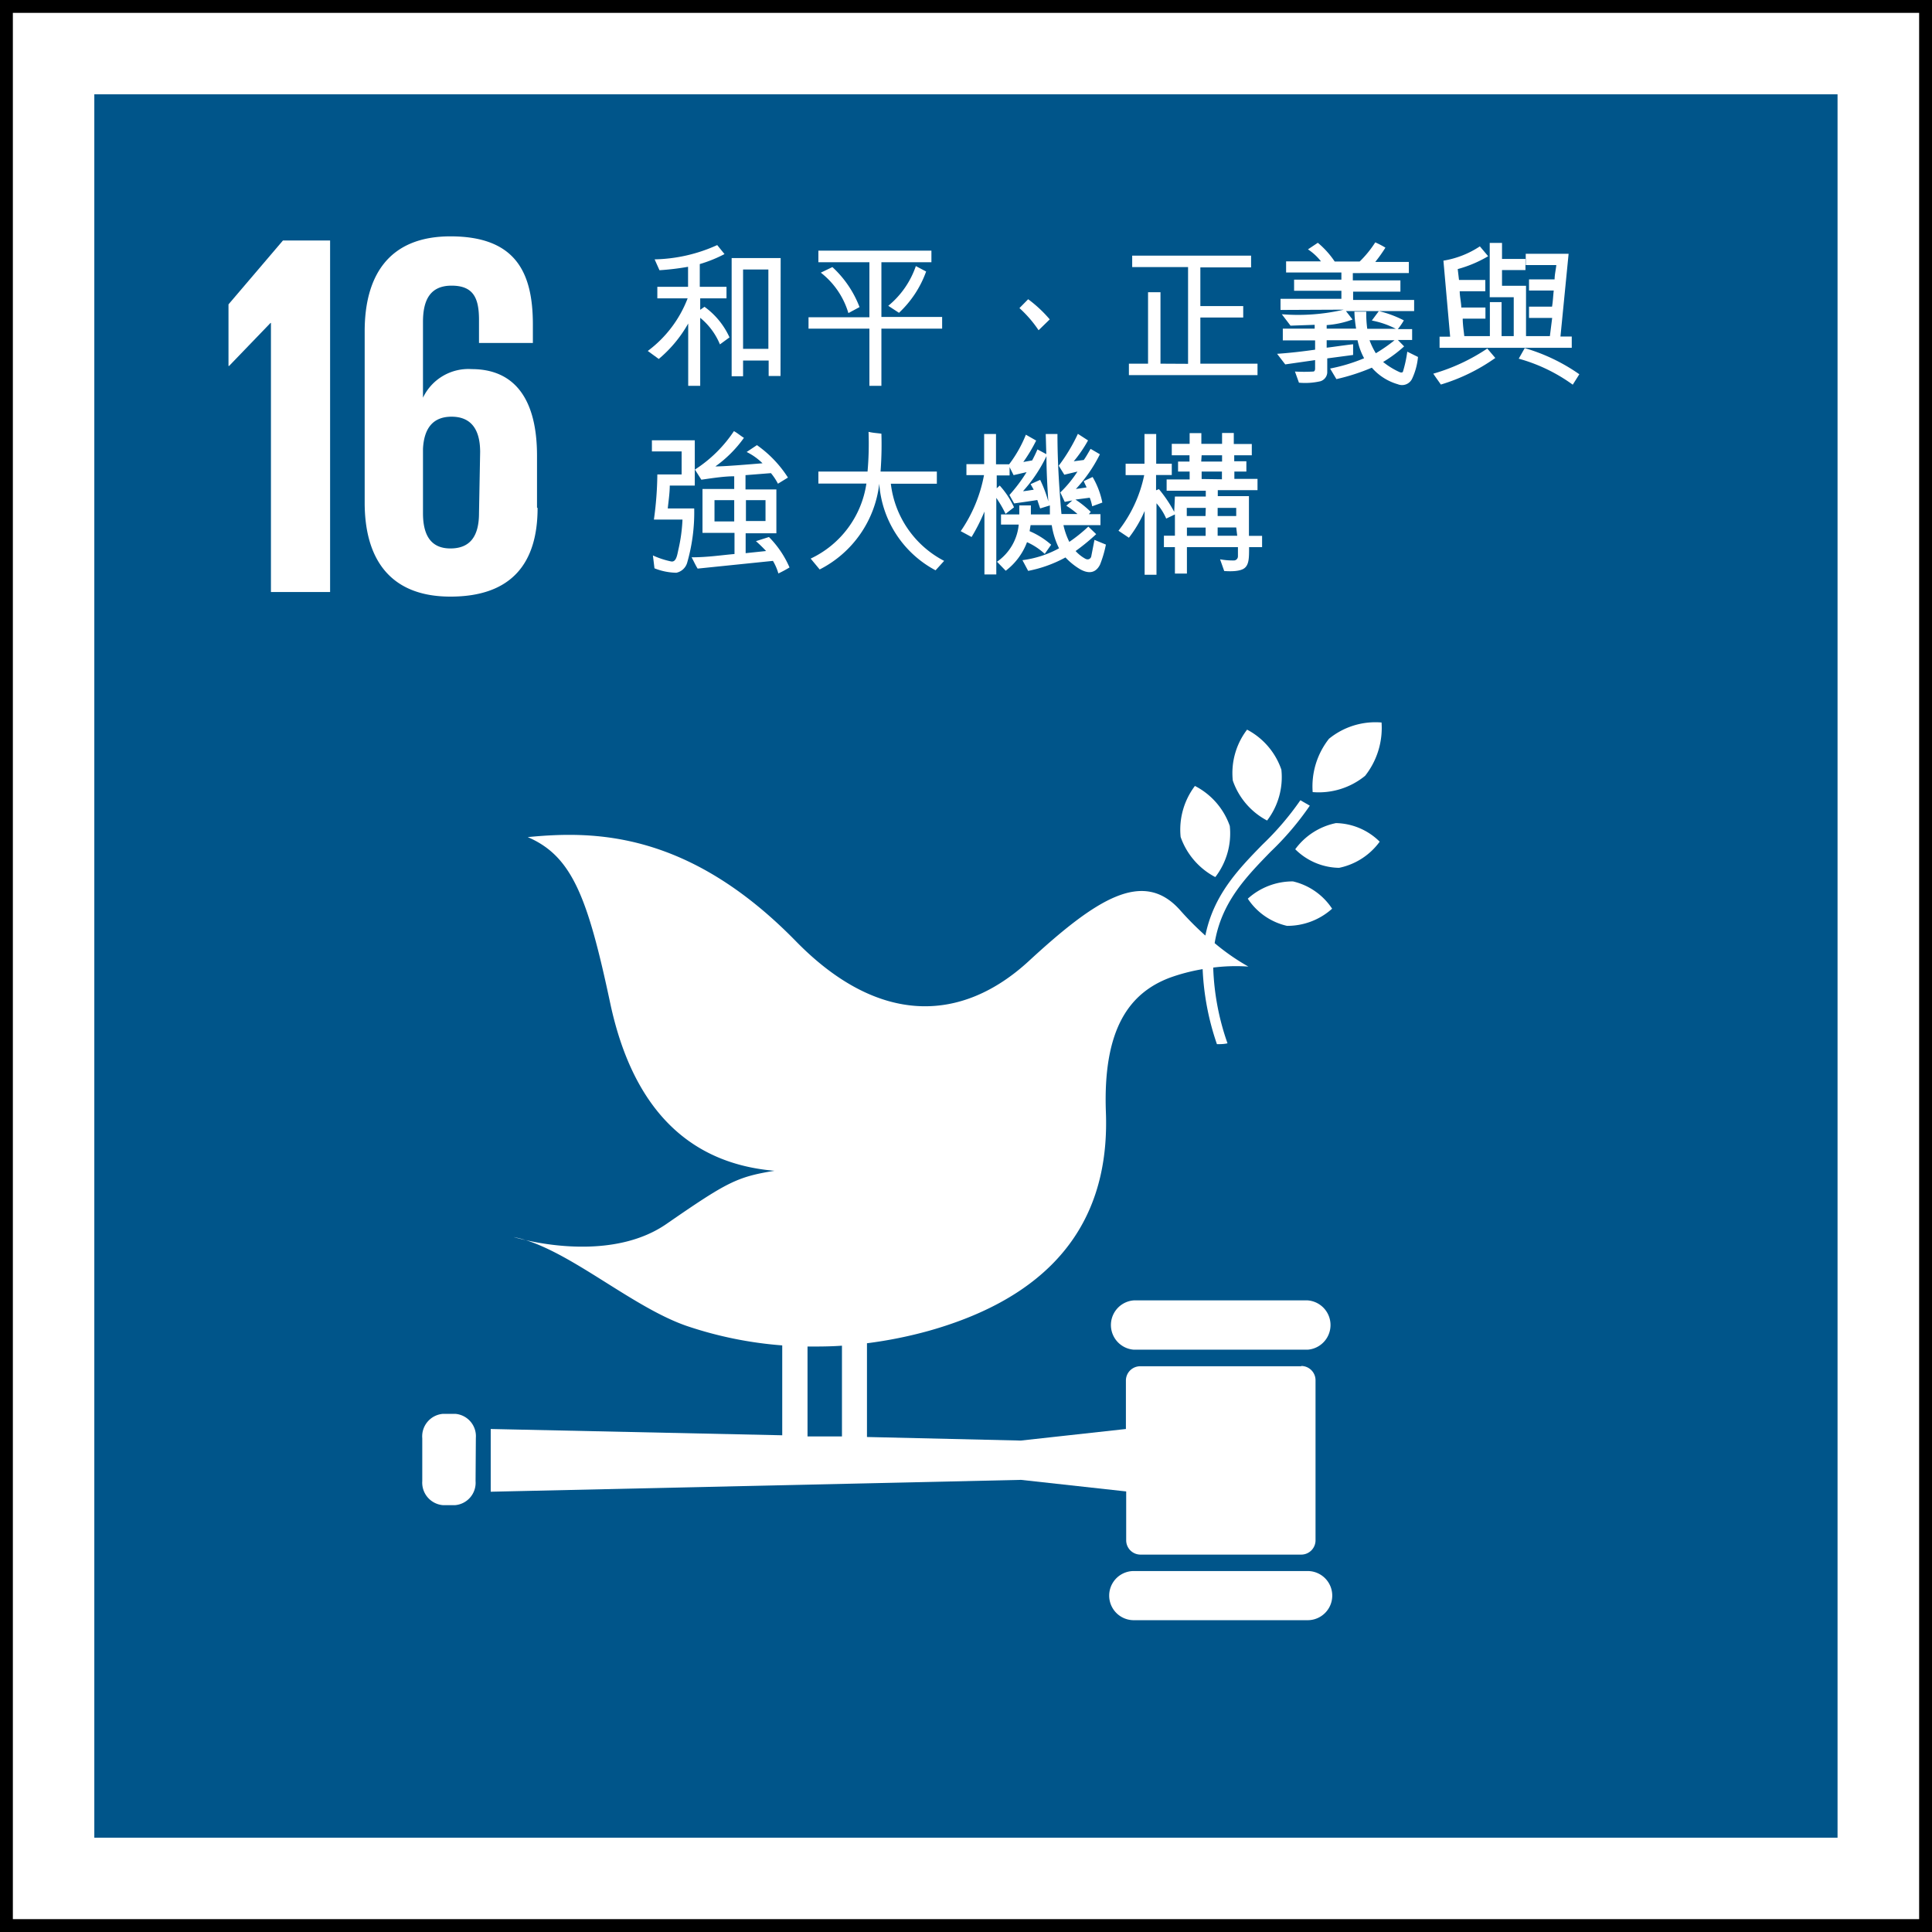 <svg id="Layer_1" data-name="Layer 1" xmlns="http://www.w3.org/2000/svg" viewBox="0 0 135.2 135.2"><rect x="0" y="0" width="135.2" height="135.2" fill="#808080" stroke="none"/><defs><style>.cls-1,.cls-3{fill:#fff;}.cls-1{stroke:#000;stroke-width:1.8px;}.cls-2{fill:#00558a;}</style></defs><g id="Page-2"><g id="Group-4"><rect id="Rectangle-Copy-17" class="cls-1" width="135.2" height="135.2"/></g></g><rect class="cls-2" x="6.6" y="6.6" width="121.99" height="122"/><path class="cls-3" d="M87.27,51.06a5,5,0,0,0-1,3.56,5,5,0,0,0,2.4,2.8,5,5,0,0,0,1-3.56,5,5,0,0,0-2.4-2.8"/><path class="cls-3" d="M85.06,61.36a5,5,0,0,0,1-3.56A5,5,0,0,0,83.62,55a5.07,5.07,0,0,0-1,3.57,5.05,5.05,0,0,0,2.41,2.8"/><path class="cls-3" d="M90.64,59.43a4.44,4.44,0,0,0,3.07,1.3,4.68,4.68,0,0,0,2.84-1.83,4.47,4.47,0,0,0-3.06-1.3,4.68,4.68,0,0,0-2.85,1.83"/><path class="cls-3" d="M93,51.7a5.38,5.38,0,0,0-1.14,3.73,5.12,5.12,0,0,0,3.67-1.14,5.41,5.41,0,0,0,1.15-3.73A5.14,5.14,0,0,0,93,51.7"/><path class="cls-3" d="M90.06,64.79a4.68,4.68,0,0,0,3.16-1.2,4.5,4.5,0,0,0-2.74-1.91,4.67,4.67,0,0,0-3.16,1.21,4.47,4.47,0,0,0,2.74,1.9"/><path class="cls-3" d="M91.51,91H79.34a1.73,1.73,0,0,0,0,3.45H91.51a1.73,1.73,0,0,0,0-3.45"/><path class="cls-3" d="M91.51,109.94H79.34a1.72,1.72,0,0,0,0,3.44H91.51a1.72,1.72,0,1,0,0-3.44"/><path class="cls-3" d="M36.78,86.78a6.87,6.87,0,0,0-.84-.21s.31.09.84.21"/><path class="cls-3" d="M91.06,95.61H79.79a1,1,0,0,0-1,1V100l-7.36.81-10.76-.25V94A30.64,30.64,0,0,0,65,93.13c10.35-2.92,12.61-9.37,12.39-15.29s1.7-8.37,4.47-9.42a13.06,13.06,0,0,1,2.3-.6,18.46,18.46,0,0,0,1,5.25c.25,0,.49,0,.74-.06a17.61,17.61,0,0,1-1-5.3,12.66,12.66,0,0,1,2.46-.07A15.44,15.44,0,0,1,85,66c.47-2.85,2.17-4.6,3.92-6.4a20.34,20.34,0,0,0,2.74-3.22L91,56a20.18,20.18,0,0,1-2.65,3.1c-1.71,1.75-3.43,3.54-4,6.37a21.28,21.28,0,0,1-1.77-1.78C80,60.79,76.73,62.89,72,67.25S61.46,71.76,55.7,65.87c-7.59-7.77-14.22-7.73-18.77-7.29,3.11,1.33,4.2,4.23,5.77,11.61,1.65,7.75,5.81,11.26,11.5,11.74-2.64.43-3.32.79-7.56,3.72-3.31,2.29-8,1.56-9.86,1.13,3.47,1.08,7.58,4.72,11.25,6a27.3,27.3,0,0,0,6.71,1.37v6.29L34.34,100v4.39l37.11-.83,7.36.81v3.42a1,1,0,0,0,1,1H91.06a1,1,0,0,0,1-1V96.59a1,1,0,0,0-1-1M56.51,94.23c.8,0,1.6,0,2.41-.06v6.35l-2.41,0Z"/><path class="cls-3" d="M33.28,103.65a1.57,1.57,0,0,1-1.44,1.68H31a1.58,1.58,0,0,1-1.45-1.68v-3A1.58,1.58,0,0,1,31,98.94h.86a1.57,1.57,0,0,1,1.44,1.68Z"/><polygon class="cls-3" points="15.99 21.3 15.99 25.61 16.03 25.61 18.93 22.6 18.96 22.6 18.96 41.43 23.1 41.43 23.1 16.83 19.8 16.83 15.99 21.3"/><path class="cls-3" d="M37.58,35.52V31.89c0-4-1.6-6.06-4.57-6.06a3.52,3.52,0,0,0-3.41,2h0v-5.3c0-1.49.47-2.54,2-2.54s1.92.87,1.92,2.39V24h3.77V22.71c0-3.63-1.19-6.17-5.77-6.17-4.35,0-6,2.8-6,6.64v12c0,3.81,1.67,6.57,6,6.57s6.1-2.39,6.1-6.2m-4.1.36c0,1.56-.58,2.47-2,2.47s-1.92-1-1.92-2.47v-4.5c.07-1.38.65-2.25,2-2.25s2,.87,2,2.47Z"/><path class="cls-3" d="M50.38,24.1A4.7,4.7,0,0,0,49,22.24V27h-.84V22.64a9,9,0,0,1-2.06,2.48l-.77-.56a8.27,8.27,0,0,0,2.79-3.68H46v-.81l2.15,0v-1.4a17.91,17.91,0,0,1-2,.24l-.34-.76a11.09,11.09,0,0,0,4.38-1l.51.63a9.5,9.5,0,0,1-1.73.7v1.59l1.87,0v.81H49v.8l.3-.21a5.36,5.36,0,0,1,1.75,2.14Zm4.24,2.21h-.83V25.23H52v1.1H51.2V18.06h3.43ZM52,24.41h1.77V18.86H52Z"/><path class="cls-3" d="M60.84,27V23H56.58v-.8h4.26V18.35H57.27v-.81h7.91v.81h-3.5v3.83h4.25V23H61.68v4Zm-2.59-8.31a7.38,7.38,0,0,1,1.9,2.8l-.78.42a5.6,5.6,0,0,0-1.93-2.83Zm3.91,2.71a6.17,6.17,0,0,0,1.93-2.78l.72.38a7.36,7.36,0,0,1-1.9,2.89Z"/><path class="cls-3" d="M72.68,23.11a8.3,8.3,0,0,0-1.34-1.55l.61-.62a9,9,0,0,1,1.51,1.41Z"/><path class="cls-3" d="M83.14,25.46V18.69H79.23v-.8h8.32v.82H84v2.71l3,0v.8H84v3.23H88v.8h-9v-.8h1.34v-5h.87v5Z"/><path class="cls-3" d="M89.61,21.69v-.78h4.26v-.56l-3.31,0v-.78h3.31v-.5H90v-.78h2.44a3.83,3.83,0,0,0-.91-.84l.69-.46a6.1,6.1,0,0,1,1.18,1.31h1.75a7.47,7.47,0,0,0,1.09-1.34,6,6,0,0,1,.71.37,10.19,10.19,0,0,1-.71,1h2.35v.78H94.67v.51H98v.79H94.69l0,.58h4.27v.78H94.19l.46.59a6.55,6.55,0,0,1-1.81.39V23h2.06a8.31,8.31,0,0,1-.12-1.19h.83a7.89,7.89,0,0,0,.07,1.2h2A6.2,6.2,0,0,0,96,22.43l.49-.66a7.72,7.72,0,0,1,1.75.65,4.39,4.39,0,0,1-.42.61l1,0v.76h-1l.44.45a9.19,9.19,0,0,1-1.47,1.09,5.29,5.29,0,0,0,1.13.7c.11.05.19.05.25,0a8.73,8.73,0,0,0,.31-1.42l.75.37a4.61,4.61,0,0,1-.41,1.52.78.78,0,0,1-1,.39A3.8,3.8,0,0,1,96,25.73a14.44,14.44,0,0,1-2.48.8l-.44-.74a12.08,12.08,0,0,0,2.38-.72A4.56,4.56,0,0,1,95,23.81H92.84v.52c.53-.06,1.14-.16,1.85-.24v.75l-1.81.24v1a.68.68,0,0,1-.48.6,4.78,4.78,0,0,1-1.5.1L90.62,26a11.08,11.08,0,0,0,1.28,0c.09,0,.13-.1.13-.2v-.6l-2.09.3-.57-.74c1-.07,1.89-.18,2.66-.29v-.65H89.77V23H92v-.27l-1.69.06-.61-.8a14.13,14.13,0,0,0,4.34-.32Zm6.23,2.12a5.09,5.09,0,0,0,.44.91,11.38,11.38,0,0,0,1.31-.91Z"/><path class="cls-3" d="M104.64,25.05a13.08,13.08,0,0,1-3.81,1.86c-.17-.25-.33-.46-.53-.76a13.42,13.42,0,0,0,3.78-1.76Zm-.5-7.12a8.63,8.63,0,0,1-2.13.9l.09.76h1.84v.79h-1.79c0,.36.1.75.11,1.14h1.69v.78h-1.59c0,.38.07.86.11,1.22h1.79V21.14h.82v2.38h.85V20.8h-1.68l0-3.8h.86v1.12h1.64v.78h-1.64V20h1.68v3.52h1.67l.16-1.27H107v-.79h1.61c.06-.33.08-.78.12-1.13H107v-.78h1.79c0-.33.09-.69.12-1h-2.14v-.79h3l-.57,5.79h.79v.79h-9.25v-.78h.74l-.47-5.32a6.48,6.48,0,0,0,2.55-1Zm2.56,6.43a12.93,12.93,0,0,1,3.82,1.83l-.46.73a11.76,11.76,0,0,0-3.78-1.82Z"/><path class="cls-3" d="M45.69,38.87a5.92,5.92,0,0,0,1.28.42c.36.06.42-.46.51-.86a11.43,11.43,0,0,0,.28-2.07h-2A24.11,24.11,0,0,0,46,33.2h1.7V31.59H45.62v-.78h3l0,3.17H46.87c0,.51-.09,1.1-.14,1.6l1.85,0a12.74,12.74,0,0,1-.49,3.79,1,1,0,0,1-.76.71,4.31,4.31,0,0,1-1.53-.31Zm8.12-1.29a6.91,6.91,0,0,1,1.44,2.13,8.22,8.22,0,0,1-.78.42,3.72,3.72,0,0,0-.38-.88l-5.27.54c-.15-.24-.25-.47-.42-.79,1.13,0,2.06-.15,3-.23V37.29H49.16V34.22h2.22v-.89c-.69,0-1.48.12-2.3.24l-.45-.71a9.33,9.33,0,0,0,2.73-2.69c.27.15.44.31.7.47a8.55,8.55,0,0,1-2,2c.71,0,2.42-.15,3.3-.22a4.21,4.21,0,0,0-1.11-.79l.72-.48a8.11,8.11,0,0,1,2.17,2.27l-.7.43a4,4,0,0,0-.49-.74l-1.78.14v1h2.16v3.07H52.18v1.39l1.43-.15a9.64,9.64,0,0,0-.71-.69ZM50,36.49h1.38V35H50ZM52.2,35v1.46h1.37V35Z"/><path class="cls-3" d="M57.27,33.84V33h3.44a22.15,22.15,0,0,0,.07-2.78c.34.08.56.08.9.13A24.79,24.79,0,0,1,61.62,33h3.94v.85H62.34a7,7,0,0,0,3.73,5.4l-.6.66a7.45,7.45,0,0,1-3.94-6.06,7.71,7.71,0,0,1-4.17,6l-.63-.76a6.92,6.92,0,0,0,3.9-5.25Z"/><path class="cls-3" d="M73.18,30.37H74c0,1.78.1,3.55.28,5.6h1.12a5.57,5.57,0,0,0-.78-.58l.42-.37-.53.1-.31-.66A8.14,8.14,0,0,0,75.4,33l-.92.22-.39-.63a12.32,12.32,0,0,0,1.34-2.23l.71.46a9.06,9.06,0,0,1-1,1.46l.7-.09c.15-.2.3-.48.48-.78l.65.38a10.24,10.24,0,0,1-1.68,2.43l.75-.11c-.06-.14-.12-.24-.2-.44l.62-.29a5.72,5.72,0,0,1,.68,1.79l-.71.26a3.23,3.23,0,0,0-.17-.6l-1,.13a6.92,6.92,0,0,1,1.07.86l-.13.16h.81v.77H74.42a5,5,0,0,0,.41,1.17,10.75,10.75,0,0,0,1.33-1.07l.55.53a14.51,14.51,0,0,1-1.44,1.18,2.62,2.62,0,0,0,.68.54c.21.11.36,0,.41-.14l.23-1.18.8.33a7.85,7.85,0,0,1-.41,1.4c-.32.64-.85.64-1.42.31a4.76,4.76,0,0,1-1-.81,9.07,9.07,0,0,1-2.61.94l-.4-.75a7.21,7.21,0,0,0,2.56-.83,5.58,5.58,0,0,1-.51-1.62H72.12l-.07.42a5.56,5.56,0,0,1,1.51.95l-.45.64a4.52,4.52,0,0,0-1.24-.82,4.5,4.5,0,0,1-1.49,2l-.61-.63a3.57,3.57,0,0,0,1.52-2.6H70.05V36h1.28v-.63h.81V36h1.33c0-.2,0-.36,0-.63l-.68.21-.2-.59c-.54.09-1,.15-1.62.24l-.33-.59a11.27,11.27,0,0,0,1.2-1.6l-.91.21-.28-.56v.58h-.9v.9l.21-.19a5.91,5.91,0,0,1,1,1.52l-.59.46a8.19,8.19,0,0,0-.65-1.12v5.36h-.83V35.8a13,13,0,0,1-.9,1.78l-.76-.41a10.15,10.15,0,0,0,1.63-3.92H67.63v-.77h1.24V30.37h.83v2.12h.92a8.82,8.82,0,0,0,1.17-2.07l.72.41a10.8,10.8,0,0,1-.9,1.5l.62-.11c.11-.21.23-.44.37-.77l.62.33Zm-1.58,4c.15,0,.45-.06.74-.1l-.22-.39.67-.3a9,9,0,0,1,.57,1.51c-.07-1.07-.13-2.15-.13-3.17A10.15,10.15,0,0,1,71.6,34.36Z"/><path class="cls-3" d="M82.22,34.75h2.16v-.41H81.64v-.79h1.61V33h-.81V32.3h.8v-.44H82v-.8h1.25v-.75h.82v.75h1.45V30.3h.82v.77h1.26v.79H86.37v.42h.85V33h-.84v.51H88v.79H85.22v.42H87.4V37.5h.92v.79h-.91c0,.72,0,1.19-.3,1.45s-1,.25-1.44.22l-.29-.82a4.92,4.92,0,0,0,1,.08.29.29,0,0,0,.25-.29v-.64H83.06v1.85h-.84V38.29h-.77v-.8h.77V36l-.61.29a4,4,0,0,0-.68-1.07v5H80.1V35.76A8.63,8.63,0,0,1,79,37.63l-.73-.49a9.34,9.34,0,0,0,1.8-3.89h-1.3v-.8h1.32V30.37h.82v2.08H82v.79h-1.1v1.07l.2-.08a9.32,9.32,0,0,1,1.07,1.59Zm2.16.79H83.05v.57h1.31Zm-1.32,1.38v.58h1.31v-.58Zm1-4.62h1.46v-.44H84.09Zm1.45,1.24V33H84.09v.52Zm1,2.57v-.57H85.21v.57Zm0,.8H85.21v.58h1.37Z"/></svg>
